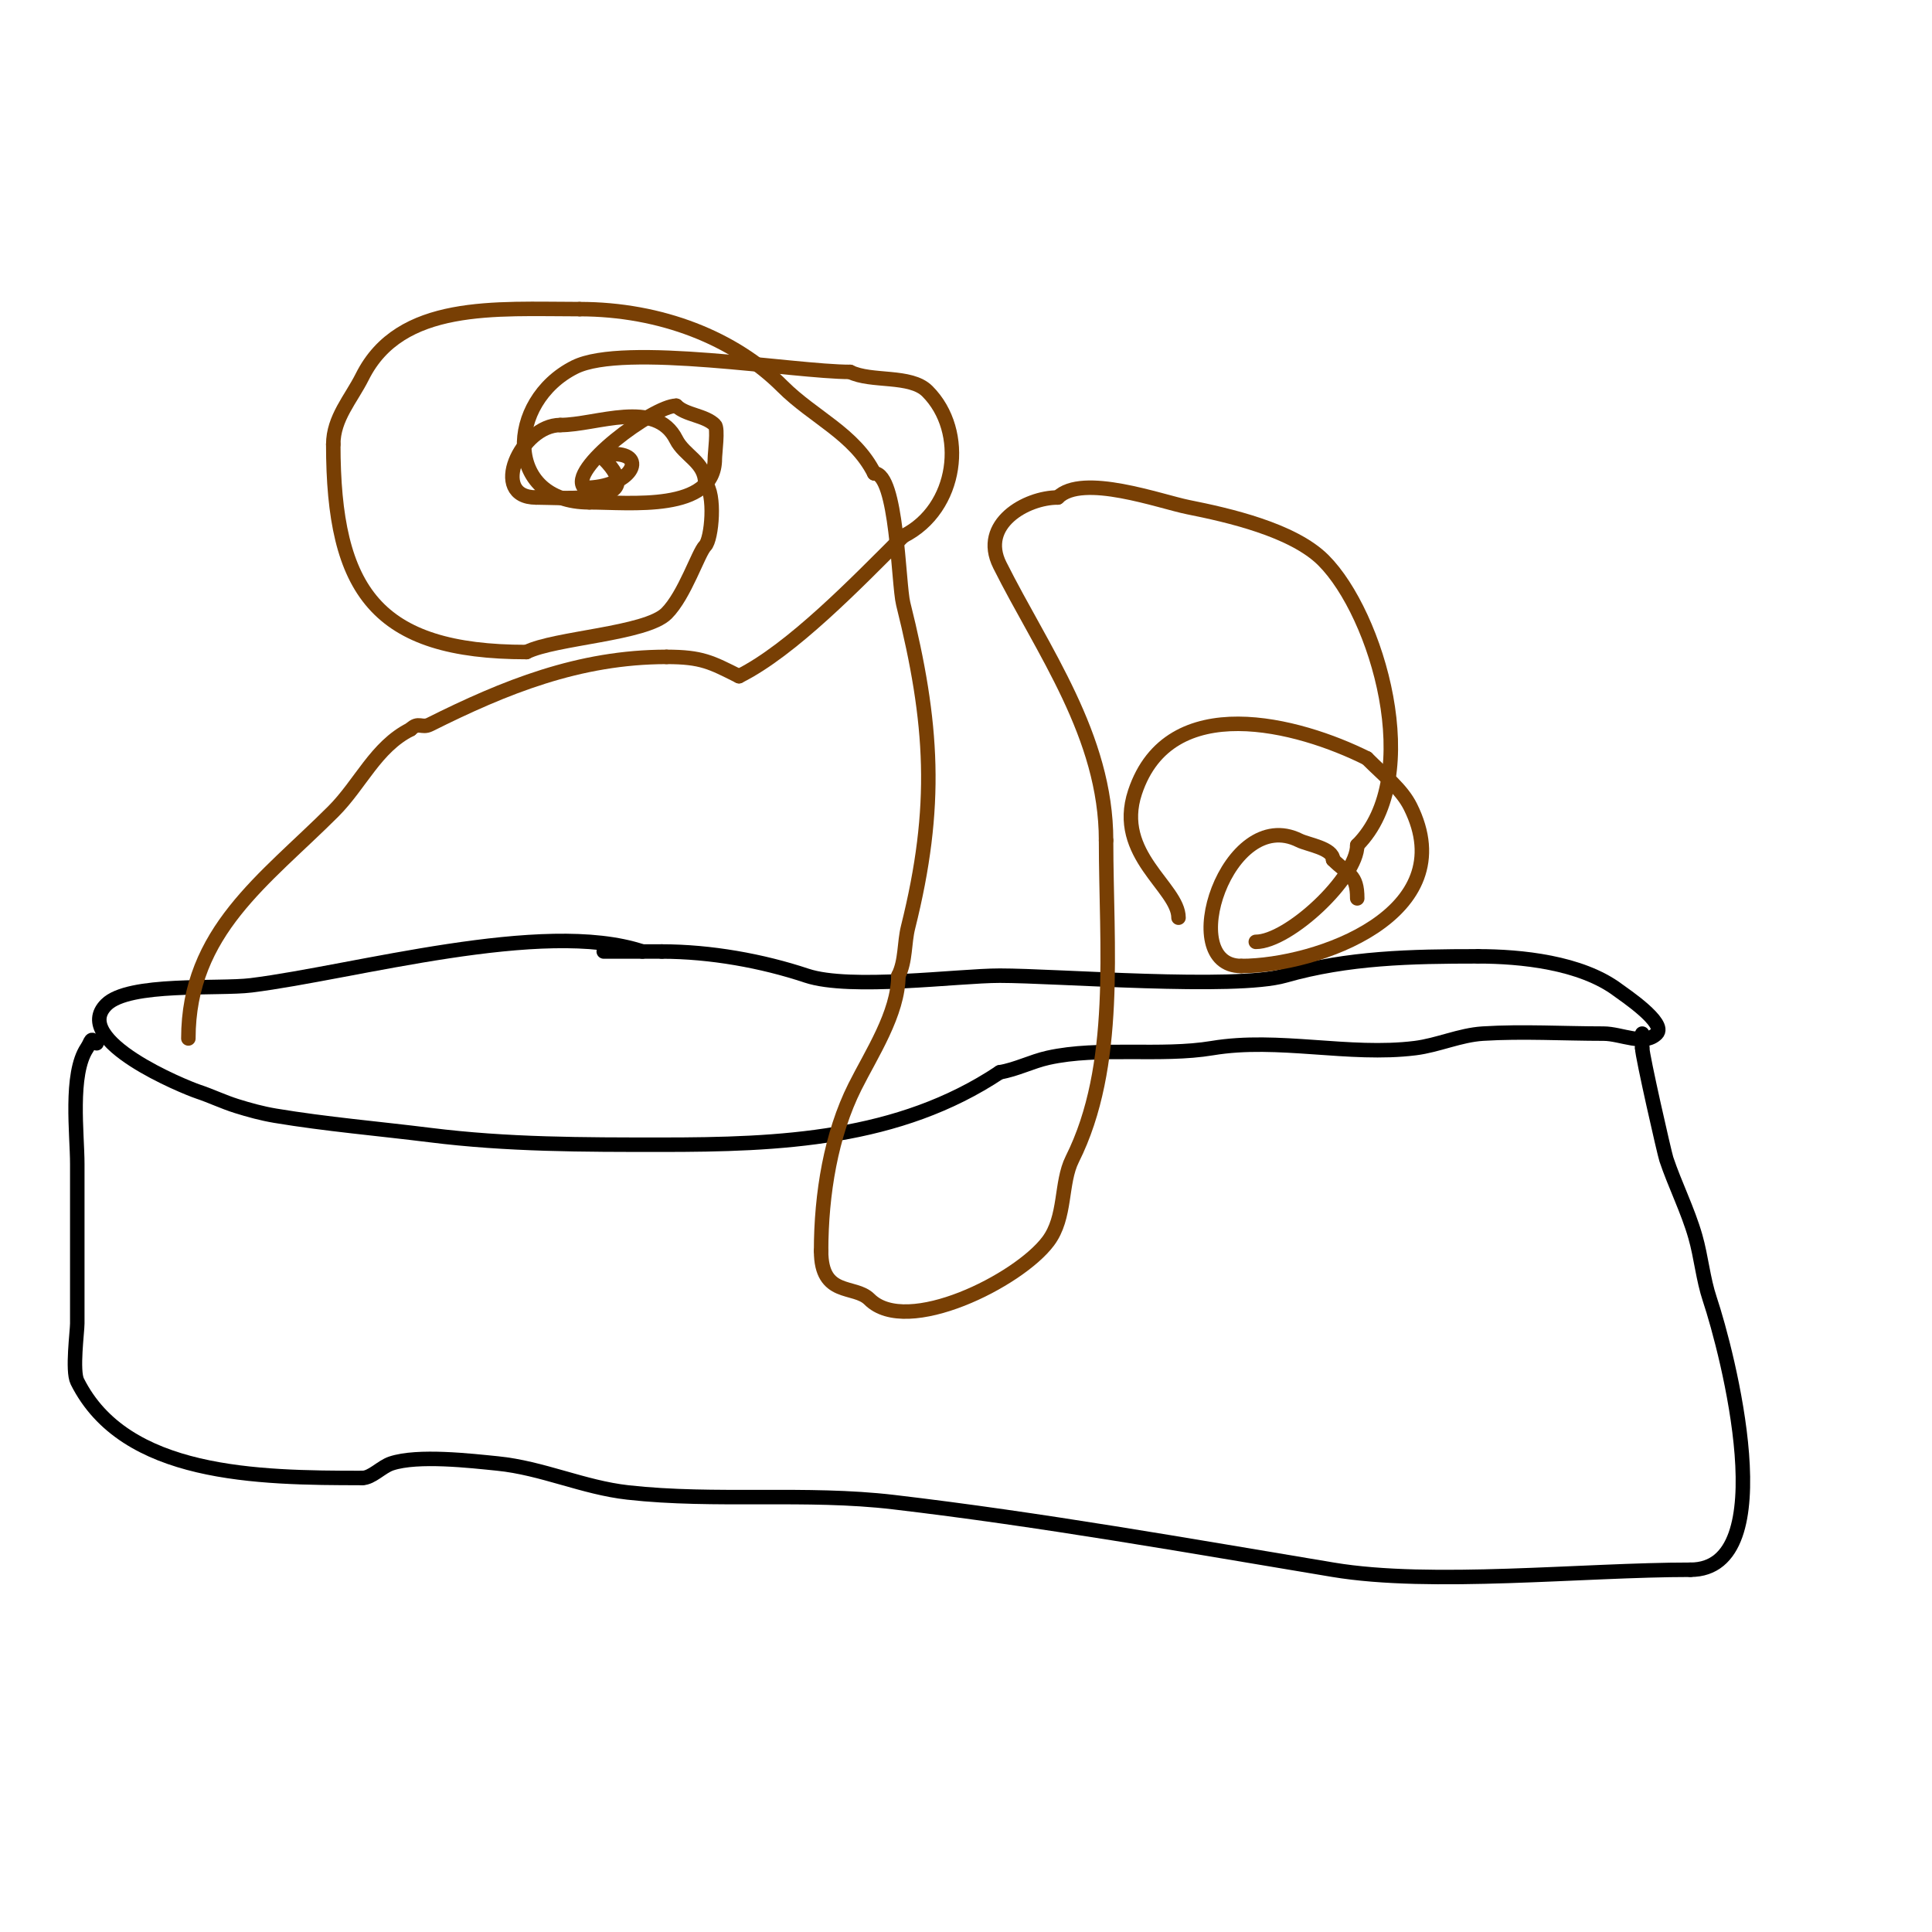 <svg viewBox='0 0 400 400' version='1.1' xmlns='http://www.w3.org/2000/svg' xmlns:xlink='http://www.w3.org/1999/xlink'><g fill='none' stroke='#000000' stroke-width='3' stroke-linecap='round' stroke-linejoin='round'><path d='M133,197c-20.542,-6.847 -59.661,4.333 -81,7c-6.744,0.843 -25.324,-0.676 -30,4c-7.44,7.44 16.228,17.076 19,18c2.702,0.901 5.282,2.151 8,3c2.624,0.82 5.289,1.548 8,2c10.604,1.767 21.34,2.667 32,4c16.124,2.016 31.71,2 48,2c24.36,0 49.039,-1.026 70,-15'/><path d='M207,222c3.433,-0.572 6.603,-2.245 10,-3c10.608,-2.357 23.281,-0.213 34,-2c13.615,-2.269 28.294,1.713 42,0c4.736,-0.592 9.237,-2.702 14,-3c8.238,-0.515 16.742,0 25,0c3.667,0 8.407,2.593 11,0c2.152,-2.152 -6.841,-8.131 -8,-9c-7.7,-5.775 -20.182,-7 -29,-7'/><path d='M306,198c-13.88,0 -26.932,0.266 -40,4c-10.311,2.946 -47.192,0 -59,0c-8.75,0 -30.949,3.017 -40,0c-9.184,-3.061 -19.877,-5 -30,-5'/><path d='M137,197c-4,0 -8,0 -12,0'/><path d='M20,216c-1.355,-1.355 -0.963,-0.556 -2,1c-3.595,5.392 -2,17.829 -2,24c0,11 0,22 0,33c0,1.676 -1.092,9.816 0,12c9.829,19.659 37.308,20 59,20'/><path d='M75,306c1.963,0 3.984,-2.328 6,-3c5.507,-1.836 16.491,-0.551 22,0c9.283,0.928 17.75,4.972 27,6c18.137,2.015 36.893,-0.13 55,2c30.564,3.596 60.977,8.996 91,14c20.401,3.4 51.669,0 74,0'/><path d='M350,325c19.395,0 7.613,-45.161 4,-56c-1.424,-4.271 -1.77,-8.694 -3,-13c-1.551,-5.43 -4.27,-10.811 -6,-16c-0.399,-1.196 -5,-21.406 -5,-23'/><path d='M340,217c0,-1 0,-2 0,-3'/></g>
<g fill='none' stroke='#783f04' stroke-width='3' stroke-linecap='round' stroke-linejoin='round'><path d='M39,215c0,-22.146 15.819,-32.819 30,-47c5.648,-5.648 8.785,-13.393 16,-17'/><path d='M85,151c1.645,-1.645 2.301,-0.151 4,-1c15.468,-7.734 30.887,-14 49,-14'/><path d='M138,136c7.315,0 9.258,1.129 15,4'/><path d='M153,140c10.948,-5.474 24.305,-19.305 34,-29'/><path d='M187,111c11.278,-5.639 13.318,-21.682 5,-30c-3.505,-3.505 -11.632,-1.816 -16,-4'/><path d='M176,77c-11.706,0 -46.802,-6.099 -57,-1c-14.241,7.121 -14.689,28 3,28'/><path d='M122,104c8.299,0 26,2.098 26,-9c0,-1.111 0.707,-6.293 0,-7c-2.043,-2.043 -6.033,-2.033 -8,-4'/><path d='M140,84c-4.64,0 -22.708,13.292 -19,17'/><path d='M121,101c9.642,0 13.3,-7 6,-7'/><path d='M127,94c-0.745,0 -1.473,0.473 -2,1'/><path d='M125,95c9.685,9.685 -8.078,8 -14,8'/><path d='M111,103c-9.89,0 -3.135,-15 5,-15'/><path d='M116,88c7.47,0 19.76,-5.479 24,3c1.684,3.368 6,4.67 6,9'/><path d='M146,100c2.203,2.203 1.365,11.635 0,13c-1.428,1.428 -4.207,10.207 -8,14c-4.259,4.259 -23.128,5.064 -29,8'/><path d='M109,135c-31.048,0 -40,-12.557 -40,-43'/><path d='M69,92c0,-5.437 3.698,-9.395 6,-14c7.844,-15.688 27.63,-14 45,-14'/><path d='M120,64c16.867,0 32.051,6.051 42,16c6.385,6.385 14.923,9.846 19,18'/><path d='M181,98c4.763,0 4.977,22.907 6,27c6.188,24.752 7.266,41.937 1,67c-0.81,3.24 -0.472,6.945 -2,10'/><path d='M186,202c0,7.792 -5.611,16.223 -9,23c-4.919,9.838 -7,22.155 -7,34'/><path d='M170,259c0,9.607 6.914,6.914 10,10c7.74,7.74 30.877,-3.836 37,-12c3.771,-5.028 2.53,-12.061 5,-17c9.689,-19.379 7,-44.159 7,-66'/><path d='M229,174c0,-21.647 -13.168,-39.335 -22,-57c-4.25,-8.501 5.471,-14 12,-14'/><path d='M219,103c5.075,-5.075 21.253,0.851 27,2c8.121,1.624 21.651,4.651 28,11c11.11,11.11 21.148,44.852 7,59'/><path d='M281,175c0,6.705 -14.192,20 -21,20'/><path d='M244,190c0,-6.298 -13.328,-13.017 -9,-26c7.111,-21.334 33.92,-14.04 48,-7'/><path d='M283,157c3.794,3.794 7.201,6.402 9,10c11.132,22.265 -19.397,33 -35,33'/><path d='M257,200c-13.819,0 -2.801,-33.4 12,-26c1.761,0.881 7,1.608 7,4'/><path d='M276,178c3.182,3.182 5,2.98 5,8'/></g>
</svg>